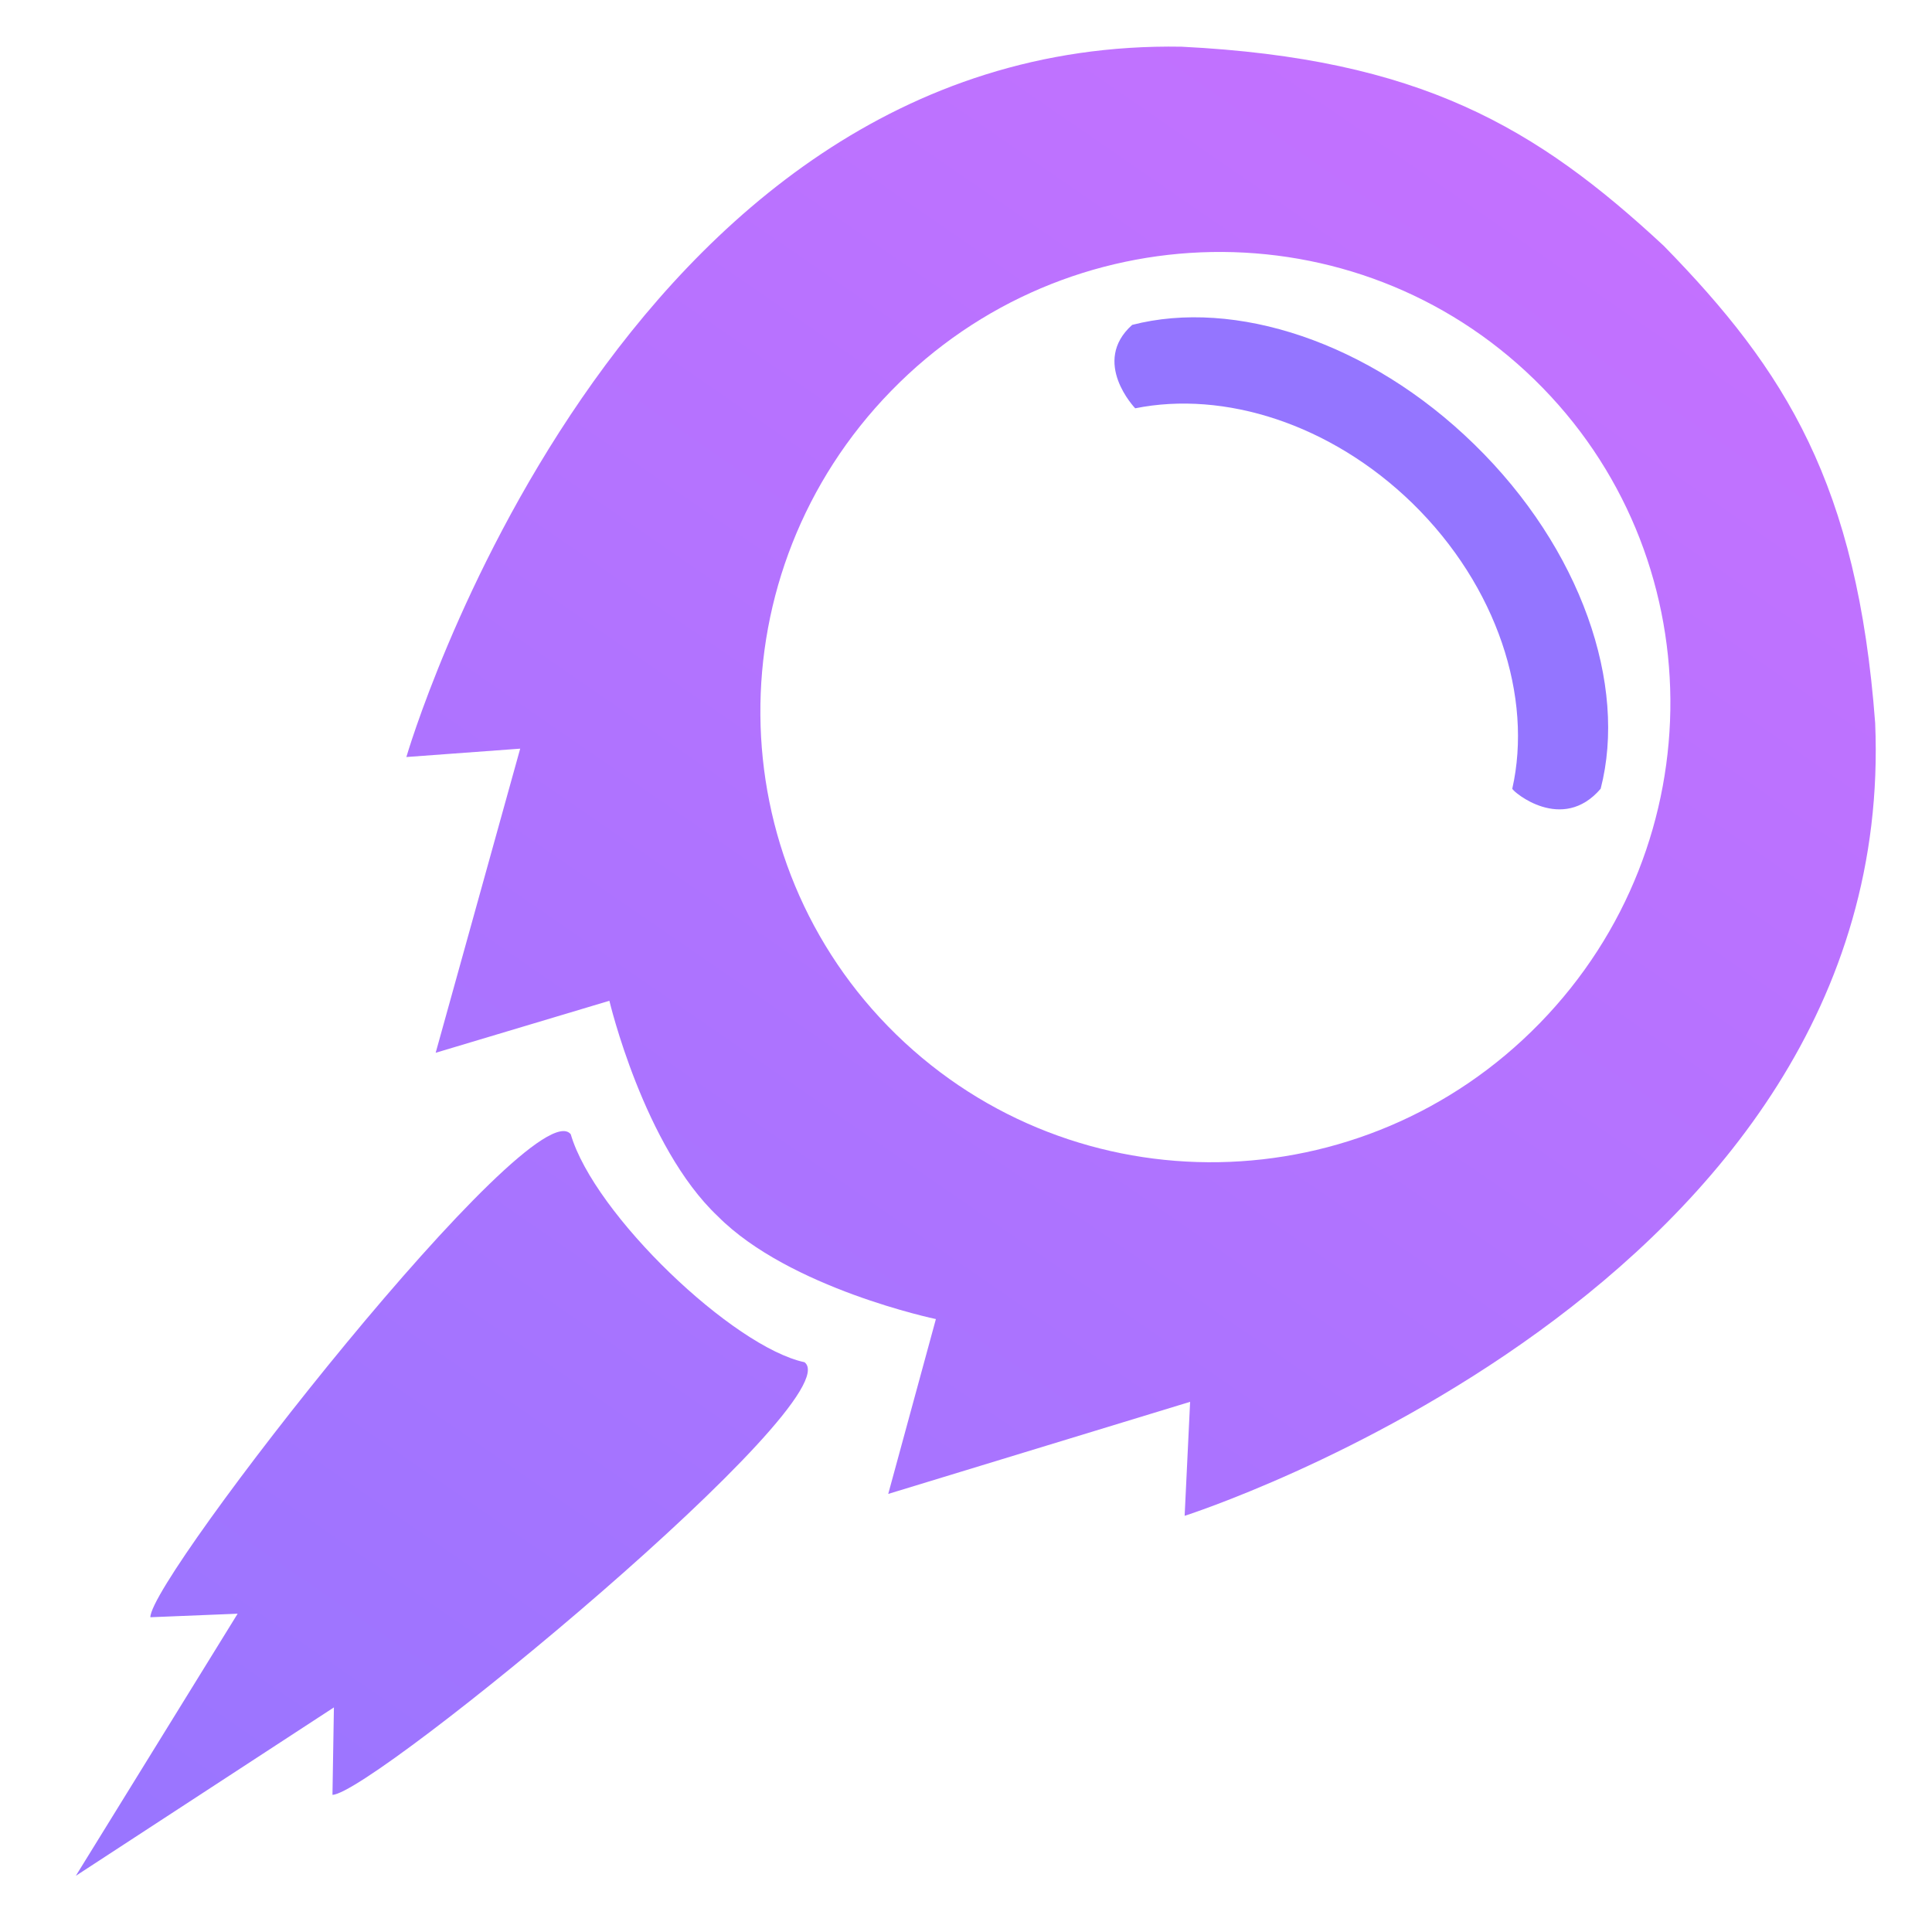 <?xml version="1.0" encoding="UTF-8"?>
<!DOCTYPE svg PUBLIC "-//W3C//DTD SVG 1.1//EN" "http://www.w3.org/Graphics/SVG/1.1/DTD/svg11.dtd">
<!-- Creator: CorelDRAW -->
<svg xmlns="http://www.w3.org/2000/svg" xml:space="preserve" width="120px" height="120px" version="1.1" style="shape-rendering:geometricPrecision; text-rendering:geometricPrecision; image-rendering:optimizeQuality; fill-rule:evenodd; clip-rule:evenodd"
viewBox="0 0 120 120"
 xmlns:xlink="http://www.w3.org/1999/xlink"
 xmlns:xodm="http://www.corel.com/coreldraw/odm/2003">
 <defs>
  <style type="text/css">
   <![CDATA[
    .fil2 {fill:#9475FF}
    .fil0 {fill:url(#id0)}
    .fil1 {fill:url(#id1)}
   ]]>
  </style>
  <linearGradient id="id0" gradientUnits="userSpaceOnUse" x1="18.81" y1="119.97" x2="100.63" y2="1.28">
   <stop offset="0" style="stop-opacity:1; stop-color:#9A75FF"/>
   <stop offset="1" style="stop-opacity:1; stop-color:#C671FF"/>
  </linearGradient>
  <linearGradient id="id1" gradientUnits="userSpaceOnUse" xlink:href="#id0" x1="18.81" y1="119.97" x2="100.63" y2="1.28">
  </linearGradient>
 </defs>
 <g id="Слой_x0020_1">
  <g id="_2505003518784">
   <path class="fil0" d="M44.58 75.54c4.45,4.49 13.55,6.39 13.55,6.39l-2.96 10.86 18.75 -5.72 -0.34 7.08c0,0 44.37,-14.12 42.89,-49.24 -1.11,-14.81 -5.56,-21.9 -13.13,-29.64 -7.92,-7.36 -15.13,-11.63 -29.96,-12.37 -35.14,-0.59 -48.14,44.12 -48.14,44.12l7.07 -0.52 -5.25 18.89 10.79 -3.23c0,0 2.14,9.05 6.73,13.38zm51.05 -11.98c10.95,-11.23 10.81,-29.13 -0.32,-39.98 -11.12,-10.84 -29.02,-10.53 -39.96,0.7 -10.95,11.23 -10.81,29.13 0.31,39.97 11.13,10.85 29.02,10.54 39.97,-0.69z"/>
   <path class="fil1" d="M4.71 116.51l16.03 -10.46 -0.09 5.43c2.47,-0.04 32.3,-24.59 29.32,-26.87 -4.42,-0.94 -13.06,-9.16 -14.52,-14.16 -2.34,-2.91 -26.14,27.53 -26.11,30l5.42 -0.22 -10.05 16.28z"/>
   <path class="fil2" d="M99.42 48.99c1.67,-6.44 -1.2,-14.91 -7.86,-21.4 -6.54,-6.38 -14.89,-9.05 -21.24,-7.41 -2.58,2.31 0.19,5.18 0.19,5.18 5.52,-1.11 12.13,0.95 17.22,5.9 5.28,5.16 7.48,12.06 6.2,17.73 0.04,0.18 3.1,2.79 5.49,0z"/>
  </g>
 </g>
</svg>
